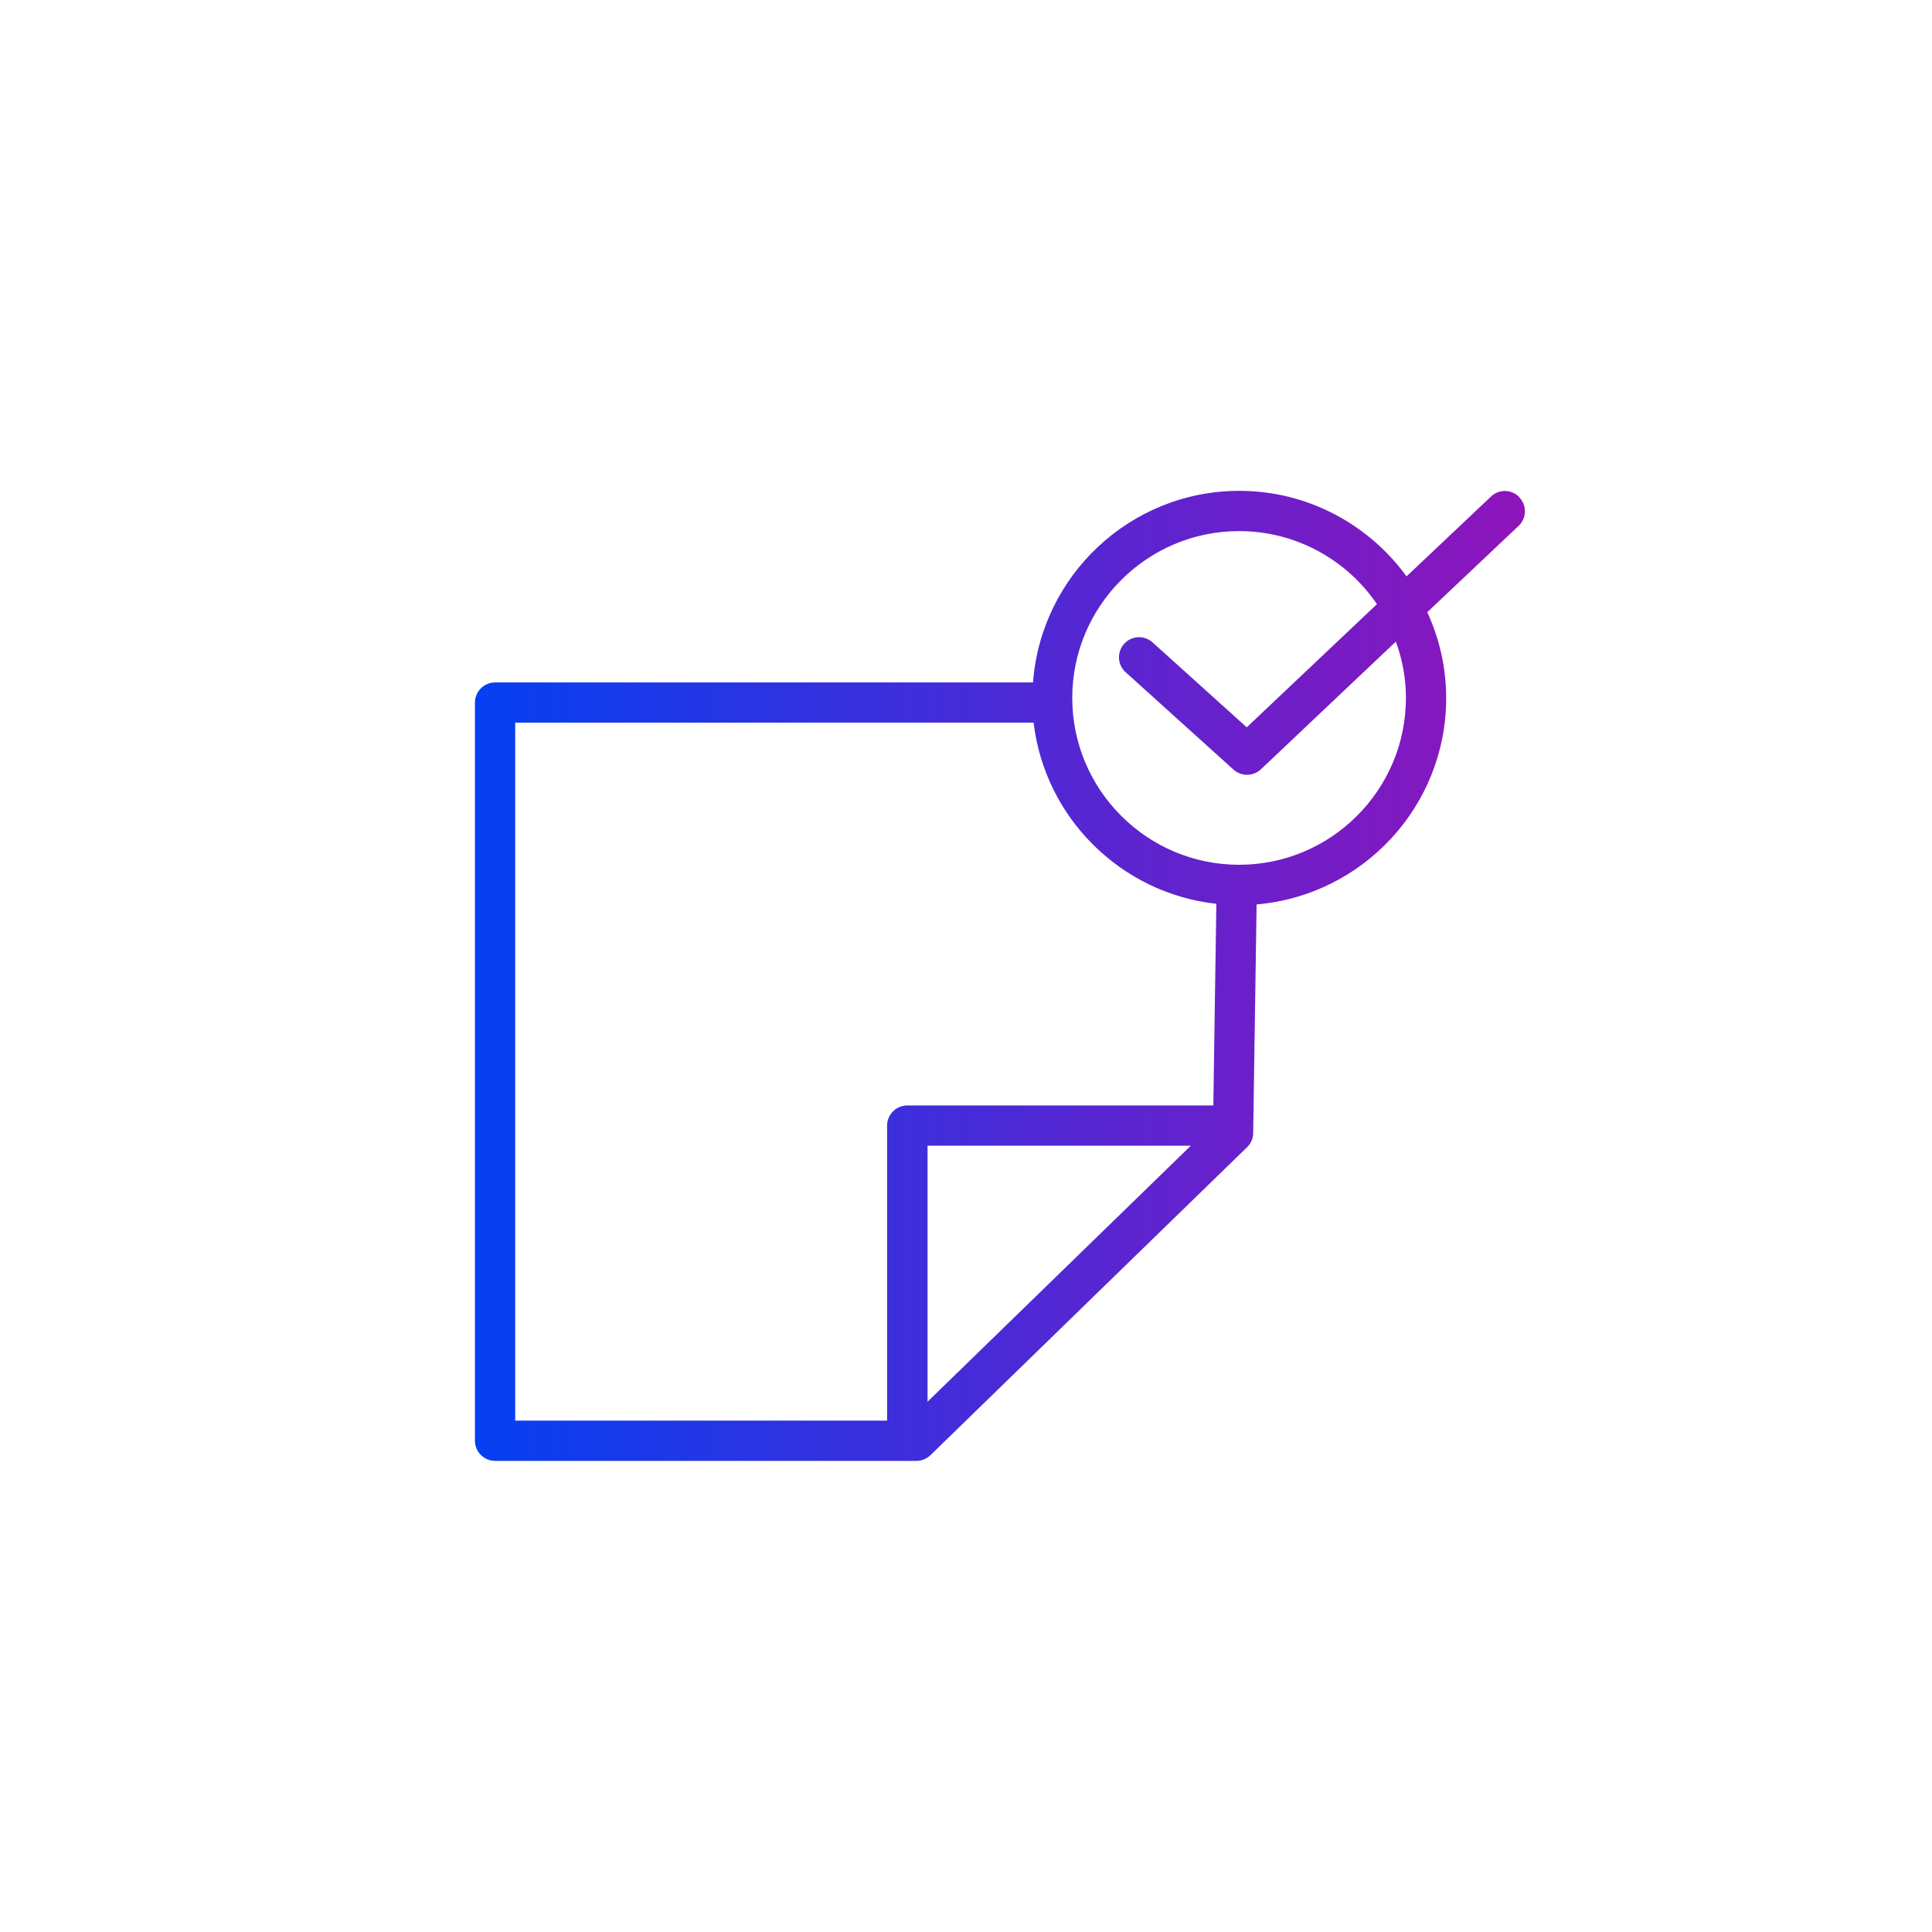 <?xml version="1.0" encoding="UTF-8"?><svg id="icons" xmlns="http://www.w3.org/2000/svg" xmlns:xlink="http://www.w3.org/1999/xlink" viewBox="0 0 96 96"><defs><style>.cls-1{fill:url(#Neues_Verlaufsfeld_1);}</style><linearGradient id="Neues_Verlaufsfeld_1" x1="23.6" y1="48.49" x2="75.77" y2="48.49" gradientTransform="matrix(1, 0, 0, 1, 0, 0)" gradientUnits="userSpaceOnUse"><stop offset="0" stop-color="#0540f2"/><stop offset="1" stop-color="#8f14bb"/></linearGradient></defs><g id="Icon_Verlauf"><path class="cls-1" d="M75.5,24.71c-.38-.4-1.01-.42-1.41-.04l-4.2,3.97c-1.87-2.57-4.9-4.25-8.31-4.25-5.41,0-9.85,4.2-10.25,9.52H24.6c-.55,0-1,.45-1,1v36.68c0,.55,.45,1,1,1h20.93c.26,0,.51-.1,.7-.28l15.74-15.31c.19-.18,.3-.44,.3-.7l.17-11.36c5.27-.45,9.42-4.87,9.42-10.25,0-1.52-.34-2.97-.94-4.27l4.54-4.29c.4-.38,.42-1.01,.04-1.41Zm-49.9,11.2h25.76c.56,4.73,4.34,8.48,9.08,9l-.15,10.02h-15.21c-.55,0-1,.45-1,1v14.66H25.6V35.91Zm20.49,33.74v-12.72h13.08l-13.08,12.72Zm23.77-34.97c0,4.57-3.72,8.29-8.29,8.29s-8.29-3.72-8.29-8.29,3.72-8.29,8.29-8.29c2.84,0,5.36,1.44,6.85,3.63l-6.47,6.12-4.68-4.22c-.41-.37-1.04-.34-1.41,.07s-.34,1.04,.07,1.41l5.36,4.84c.19,.17,.43,.26,.67,.26s.5-.09,.69-.27l6.71-6.35c.32,.88,.5,1.81,.5,2.8Z"/></g></svg>